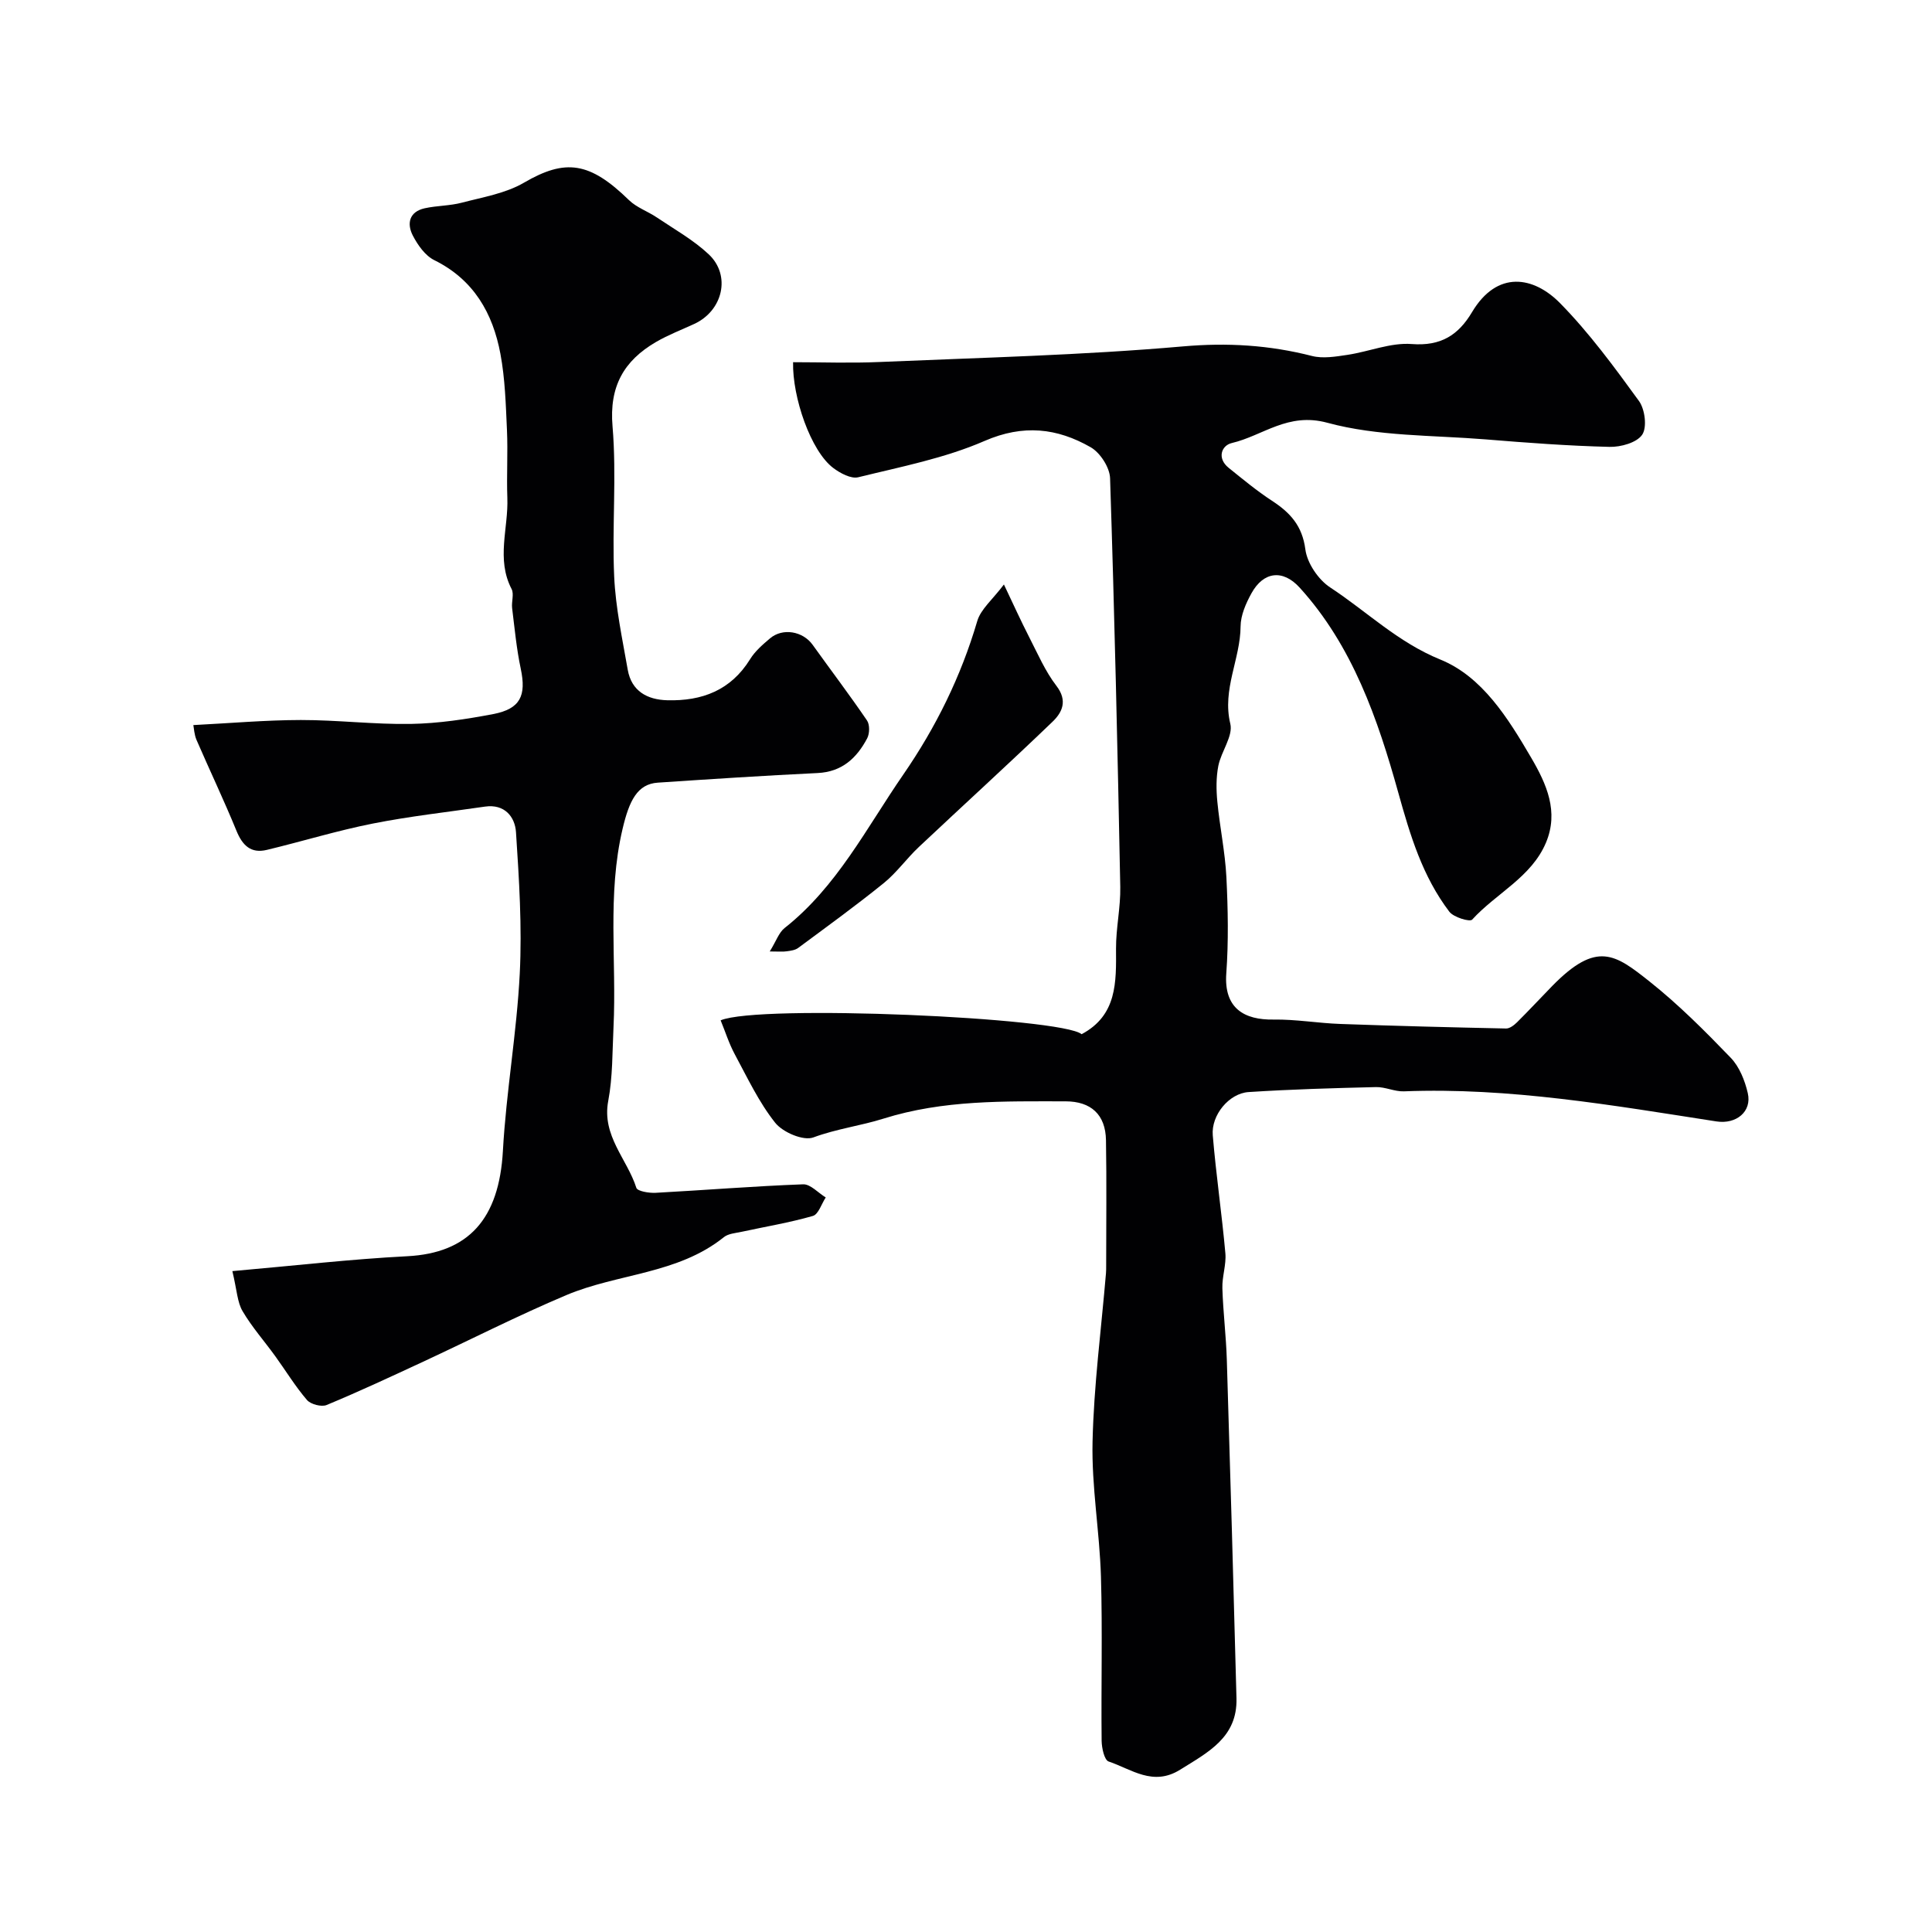 <svg enable-background="new 0 0 400 400" viewBox="0 0 400 400" xmlns="http://www.w3.org/2000/svg"><g fill="#010103"><path d="m149.2 211.25c7.88-3.36 70.58-.61 74.74 2.87 7.36-3.93 7.16-10.77 7.12-17.71-.02-4.27.96-8.54.88-12.8-.55-28.2-1.19-56.4-2.11-84.59-.07-2.24-2.05-5.3-4.03-6.43-6.94-3.97-13.94-4.78-21.95-1.3-8.26 3.59-17.34 5.35-26.16 7.52-1.49.37-3.72-.83-5.16-1.91-4.67-3.5-8.5-14.67-8.33-21.91 5.92 0 11.88.22 17.82-.04 20.97-.9 41.99-1.4 62.88-3.23 9.23-.81 17.9-.28 26.73 1.98 2.28.58 4.92.13 7.34-.23 4.47-.67 8.97-2.58 13.32-2.24 6.02.46 9.63-1.83 12.48-6.61 5.21-8.74 12.75-7.42 18.23-1.85 6.05 6.16 11.23 13.23 16.33 20.25 1.24 1.71 1.71 5.44.67 6.98-1.12 1.66-4.45 2.58-6.79 2.52-8.55-.21-17.1-.85-25.63-1.55-10.97-.89-22.3-.6-32.76-3.44-8.2-2.23-13.31 2.67-19.8 4.2-2.12.5-3.11 3.13-.65 5.12 2.93 2.36 5.84 4.78 8.98 6.83 3.76 2.45 6.27 5.16 6.91 10.06.37 2.86 2.69 6.28 5.15 7.89 7.56 4.96 13.97 11.33 22.79 14.92 8.68 3.53 14 12.1 18.8 20.3 3.24 5.53 5.75 11.21 3.09 17.58-3 7.18-10.33 10.51-15.3 15.97-.47.52-3.84-.48-4.72-1.64-5.57-7.34-8.09-15.75-10.59-24.72-4.2-15.07-9.43-30.33-20.42-42.4-3.47-3.81-7.47-3.31-9.95 1.18-1.16 2.09-2.24 4.56-2.26 6.86-.04 6.78-3.85 13.02-2.13 20.16.62 2.55-1.89 5.74-2.48 8.73-.47 2.41-.44 4.98-.2 7.44.5 5.2 1.6 10.35 1.87 15.55.33 6.65.46 13.35-.02 19.99-.52 7.24 3.75 9.64 9.79 9.54 4.61-.07 9.22.75 13.85.91 11.42.41 22.85.7 34.28.94.75.02 1.66-.68 2.27-1.28 2.47-2.45 4.84-5.01 7.28-7.51 9.25-9.46 13.06-6.57 20.15-.95 6 4.76 11.47 10.25 16.8 15.78 1.81 1.87 2.95 4.73 3.55 7.34.89 3.83-2.4 6.49-6.48 5.86-21.45-3.32-42.86-7.08-64.72-6.23-1.92.07-3.87-.93-5.79-.88-8.79.21-17.59.46-26.36 1.03-4.04.26-7.77 4.77-7.42 8.95.68 8.16 1.88 16.27 2.61 24.43.21 2.37-.7 4.83-.62 7.24.15 4.94.77 9.86.92 14.8.72 23.36 1.39 46.73 2 70.1.21 8.1-5.89 11.17-11.67 14.78-5.62 3.51-10.06-.11-14.8-1.7-.89-.3-1.43-2.8-1.45-4.3-.12-11.33.19-22.67-.14-33.99-.28-9.31-1.95-18.61-1.74-27.89.26-11.65 1.8-23.28 2.78-34.91.04-.5.04-1 .04-1.5 0-8.69.11-17.37-.04-26.06-.09-5.29-3.11-8.03-8.38-8.03-12.67 0-25.24-.33-37.72 3.59-4.67 1.47-9.68 2.1-14.48 3.88-2.06.77-6.33-1.05-7.91-3.04-3.37-4.24-5.74-9.3-8.34-14.13-1.22-2.25-1.98-4.72-2.95-7.07z"/><path d="m48.11 263.17c12.82-1.12 24.48-2.48 36.18-3.08 12.74-.65 19.05-7.73 19.83-21.81.68-12.26 2.87-24.44 3.49-36.71.49-9.73-.14-19.54-.78-29.28-.21-3.18-2.36-5.88-6.42-5.29-7.75 1.13-15.56 1.99-23.23 3.51-7.38 1.46-14.6 3.69-21.93 5.45-3.31.8-5.06-.93-6.3-3.97-2.59-6.33-5.54-12.51-8.26-18.79-.48-1.12-.53-2.42-.66-3.08 7.68-.39 14.97-1.04 22.26-1.05 7.6-.01 15.2.94 22.79.81 5.7-.1 11.43-.97 17.04-2.04 5.63-1.08 6.87-3.82 5.7-9.37-.88-4.13-1.27-8.37-1.79-12.57-.16-1.31.43-2.91-.11-3.95-3.23-6.2-.64-12.59-.88-18.87-.17-4.68.13-9.38-.08-14.06-.24-5.26-.39-10.59-1.35-15.74-1.57-8.42-5.52-15.38-13.7-19.42-1.88-.93-3.41-3.11-4.43-5.07-1.29-2.48-.78-4.95 2.45-5.67 2.54-.56 5.23-.5 7.74-1.17 4.34-1.14 9.01-1.91 12.8-4.12 8.62-5.03 13.63-4.32 21.75 3.6 1.58 1.54 3.89 2.32 5.77 3.59 3.64 2.45 7.55 4.64 10.72 7.61 4.69 4.38 2.96 11.7-2.98 14.44-2.65 1.22-5.41 2.28-7.92 3.74-6.66 3.88-9.7 9.22-8.99 17.47.87 10.29-.13 20.73.34 31.07.29 6.47 1.69 12.91 2.81 19.33.78 4.42 4.04 6.19 8.19 6.3 7.17.19 13.15-2.05 17.14-8.5 1.02-1.66 2.61-3.03 4.12-4.31 2.63-2.23 6.8-1.49 8.82 1.32 3.75 5.23 7.64 10.36 11.26 15.67.6.87.56 2.73.03 3.72-2.16 4.07-5.2 6.93-10.26 7.17-11.03.53-22.06 1.25-33.08 1.99-4.23.28-5.92 3.73-7.29 9.56-3.22 13.63-1.22 27.38-1.88 41.06-.25 5.1-.15 10.29-1.09 15.27-1.37 7.23 3.91 12.01 5.82 18 .23.71 2.63 1.1 3.98 1.03 10.18-.55 20.35-1.38 30.54-1.76 1.53-.06 3.12 1.77 4.69 2.72-.88 1.33-1.51 3.5-2.67 3.83-4.83 1.39-9.82 2.21-14.74 3.28-1.26.27-2.76.37-3.68 1.11-9.55 7.68-21.96 7.5-32.62 12-10.03 4.23-19.75 9.19-29.63 13.78-6.63 3.08-13.25 6.17-19.99 8.97-1.07.45-3.3-.14-4.07-1.03-2.43-2.83-4.39-6.06-6.58-9.09-2.24-3.1-4.81-6-6.74-9.28-1.11-1.85-1.17-4.28-2.13-8.32z"/><path d="m159.37 196.99c1.35-2.19 1.89-3.91 3.06-4.84 10.85-8.56 16.95-20.72 24.57-31.76 6.79-9.85 11.95-20.32 15.33-31.8.73-2.48 3.17-4.45 5.52-7.58 2.01 4.22 3.53 7.59 5.22 10.88 1.77 3.44 3.33 7.09 5.66 10.12 2.38 3.1 1.16 5.52-.82 7.42-9.11 8.76-18.47 17.27-27.67 25.93-2.53 2.38-4.59 5.31-7.27 7.48-5.76 4.66-11.78 9.02-17.73 13.43-.61.45-1.52.57-2.31.68-.81.13-1.64.04-3.56.04z"/></g></svg>